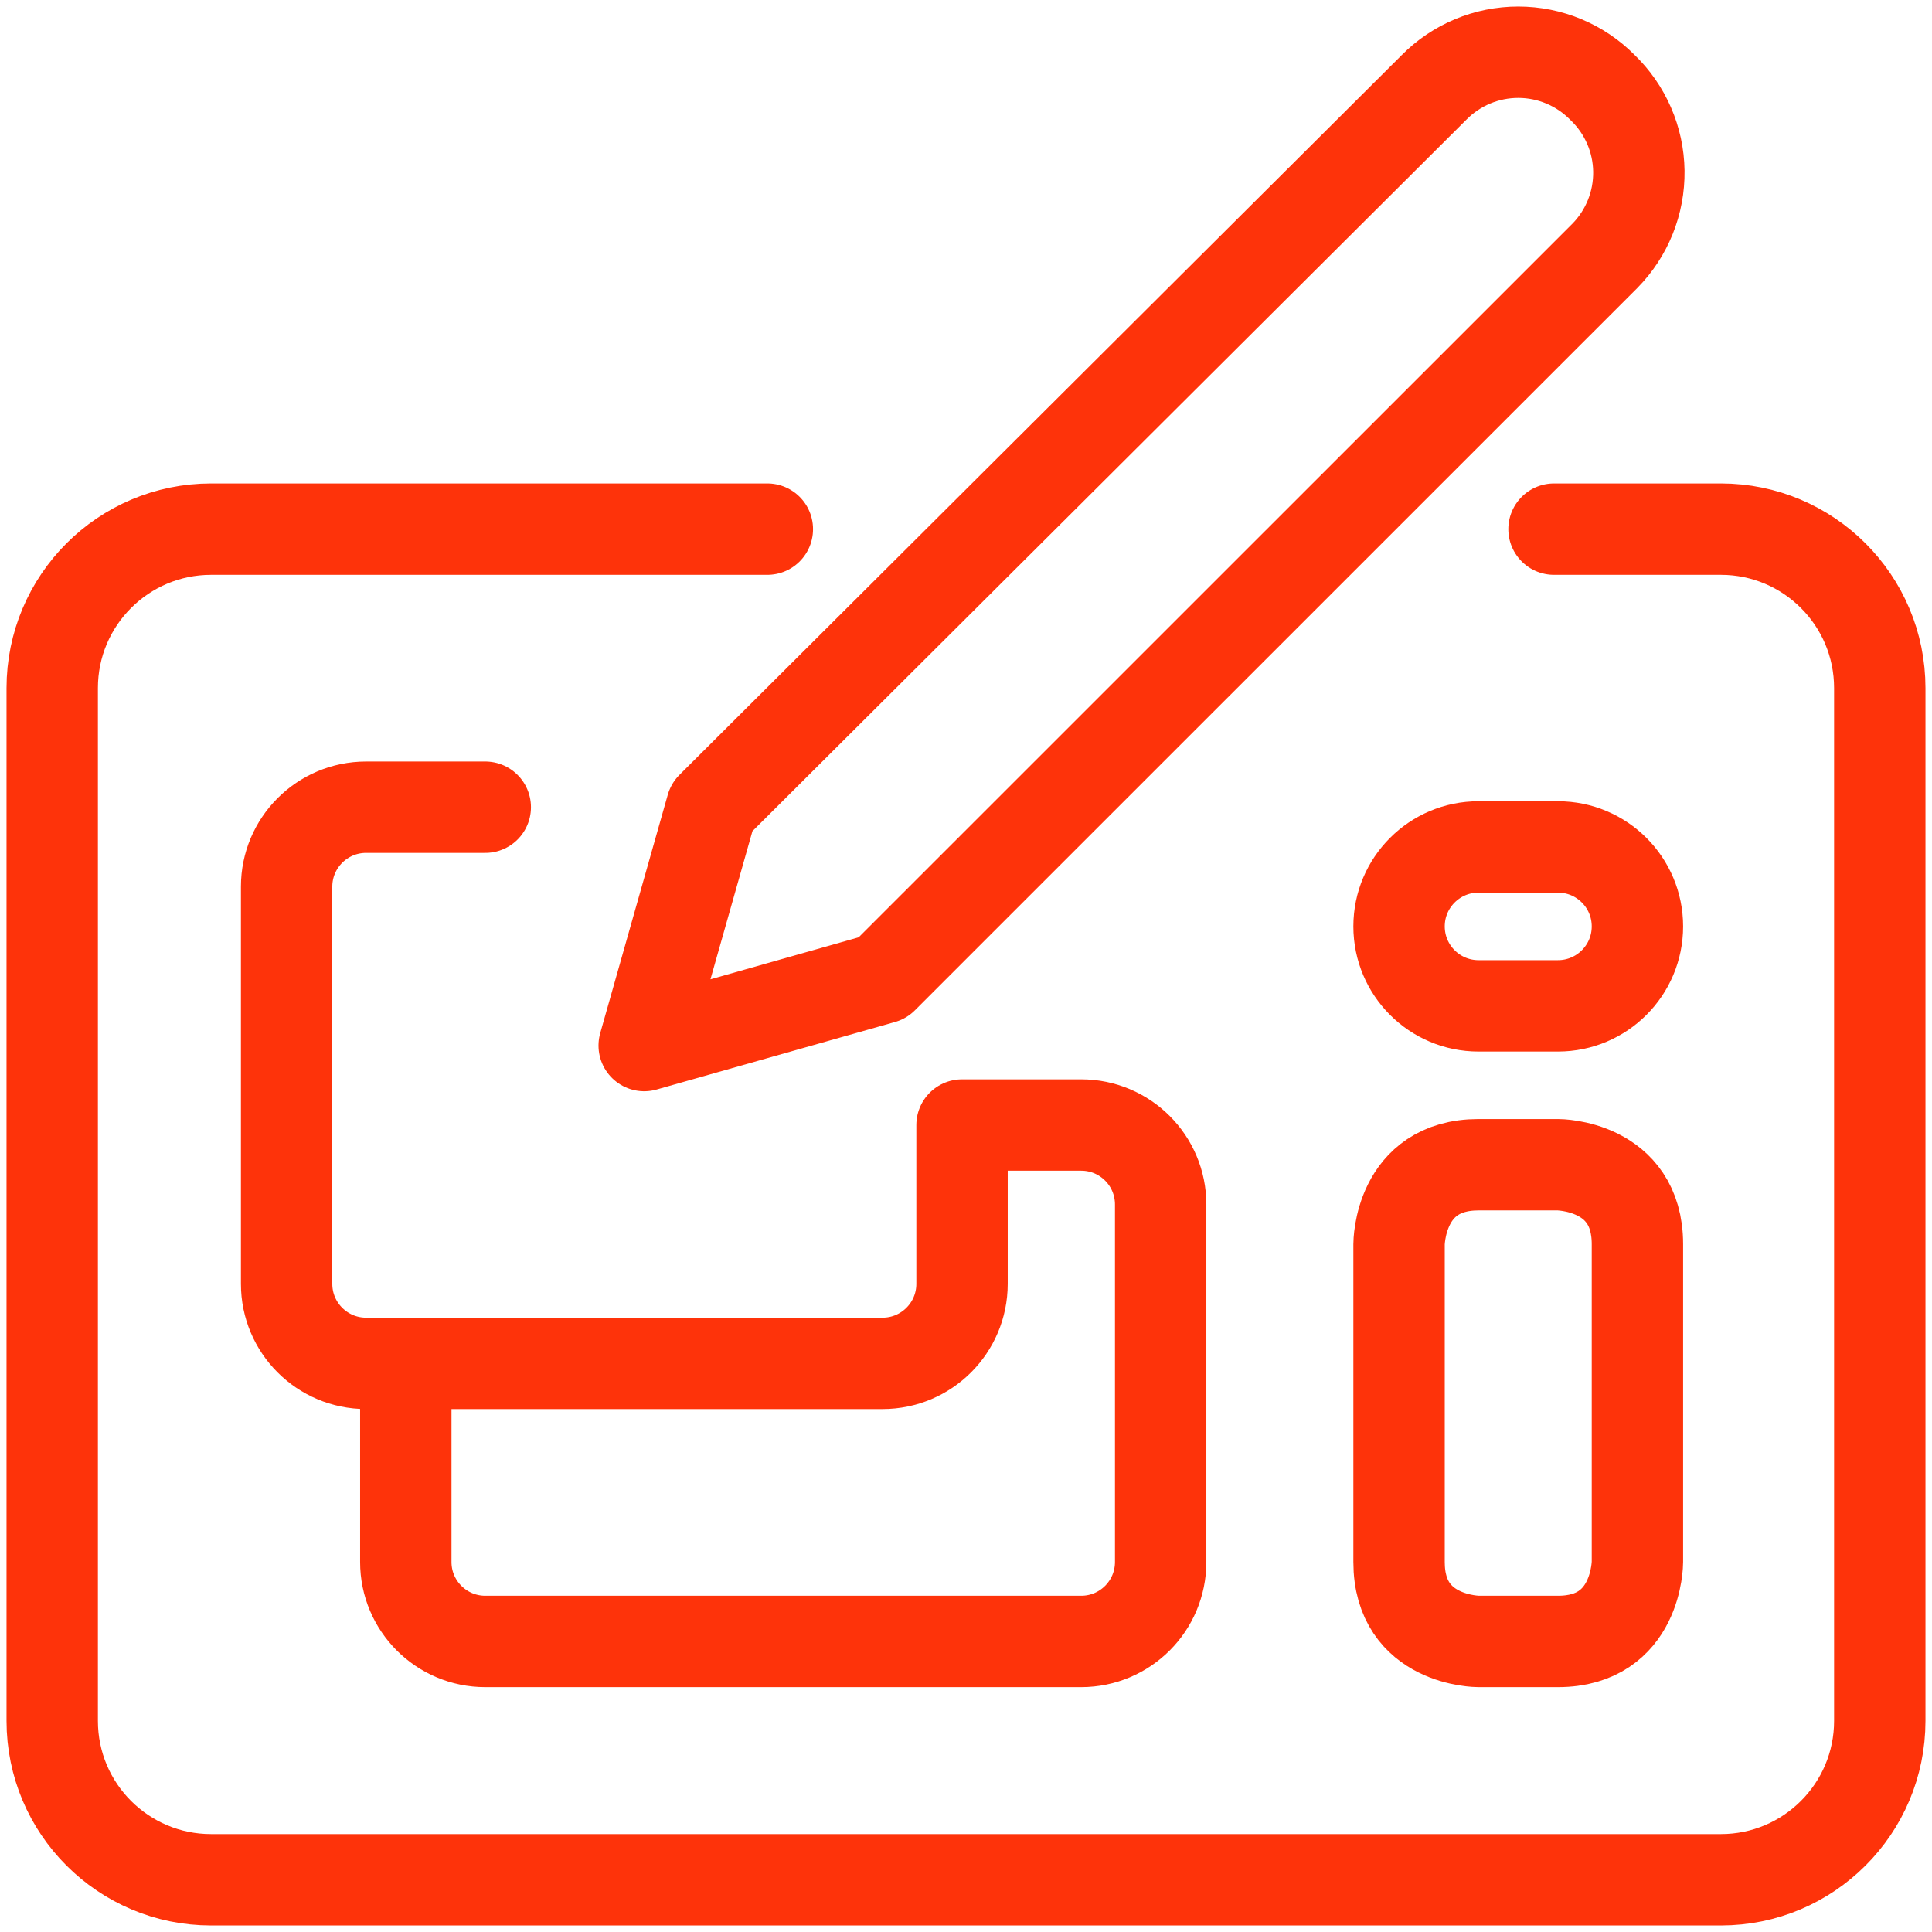 <svg width="74" height="74" viewBox="0 0 74 74" fill="none" xmlns="http://www.w3.org/2000/svg">
<path d="M29.391 20.267H8.087C4.725 20.267 2 22.992 2 26.354V65.914C2 69.275 4.725 72 8.087 72H65.913C69.275 72 72 69.275 72 65.914V26.354C72 22.992 69.275 20.267 65.913 20.267H59.522M18.587 30.918H14.022C12.341 30.918 10.978 32.281 10.978 33.961V49.177C10.978 50.857 12.341 52.22 14.022 52.22H33.804C35.485 52.22 36.848 50.857 36.848 49.177V43.091H41.413C43.094 43.091 44.456 44.453 44.456 46.134V59.828C44.456 61.508 43.094 62.871 41.413 62.871H18.587C16.906 62.871 15.543 61.508 15.543 59.828V52.22M62.717 35.483C62.717 37.163 61.355 38.526 59.674 38.526H56.63C54.95 38.526 53.587 37.163 53.587 35.483C53.587 33.802 54.95 32.44 56.63 32.44H59.674C61.355 32.44 62.717 33.802 62.717 35.483ZM56.63 44.612H59.674C59.674 44.612 62.717 44.612 62.717 47.655V59.828C62.717 59.828 62.717 62.871 59.674 62.871H56.63C56.63 62.871 53.587 62.871 53.587 59.828V47.655C53.587 47.655 53.587 44.612 56.63 44.612ZM61.378 3.348C60.526 2.485 59.364 2 58.152 2C56.94 2 55.778 2.485 54.926 3.348L27.261 30.918L24.674 40.047L33.804 37.461L61.47 9.799C62.32 8.935 62.789 7.766 62.772 6.554C62.755 5.342 62.253 4.187 61.378 3.348Z" stroke="#FE330A" stroke-width="3.5" stroke-linecap="round" stroke-linejoin="round"/>
</svg>
